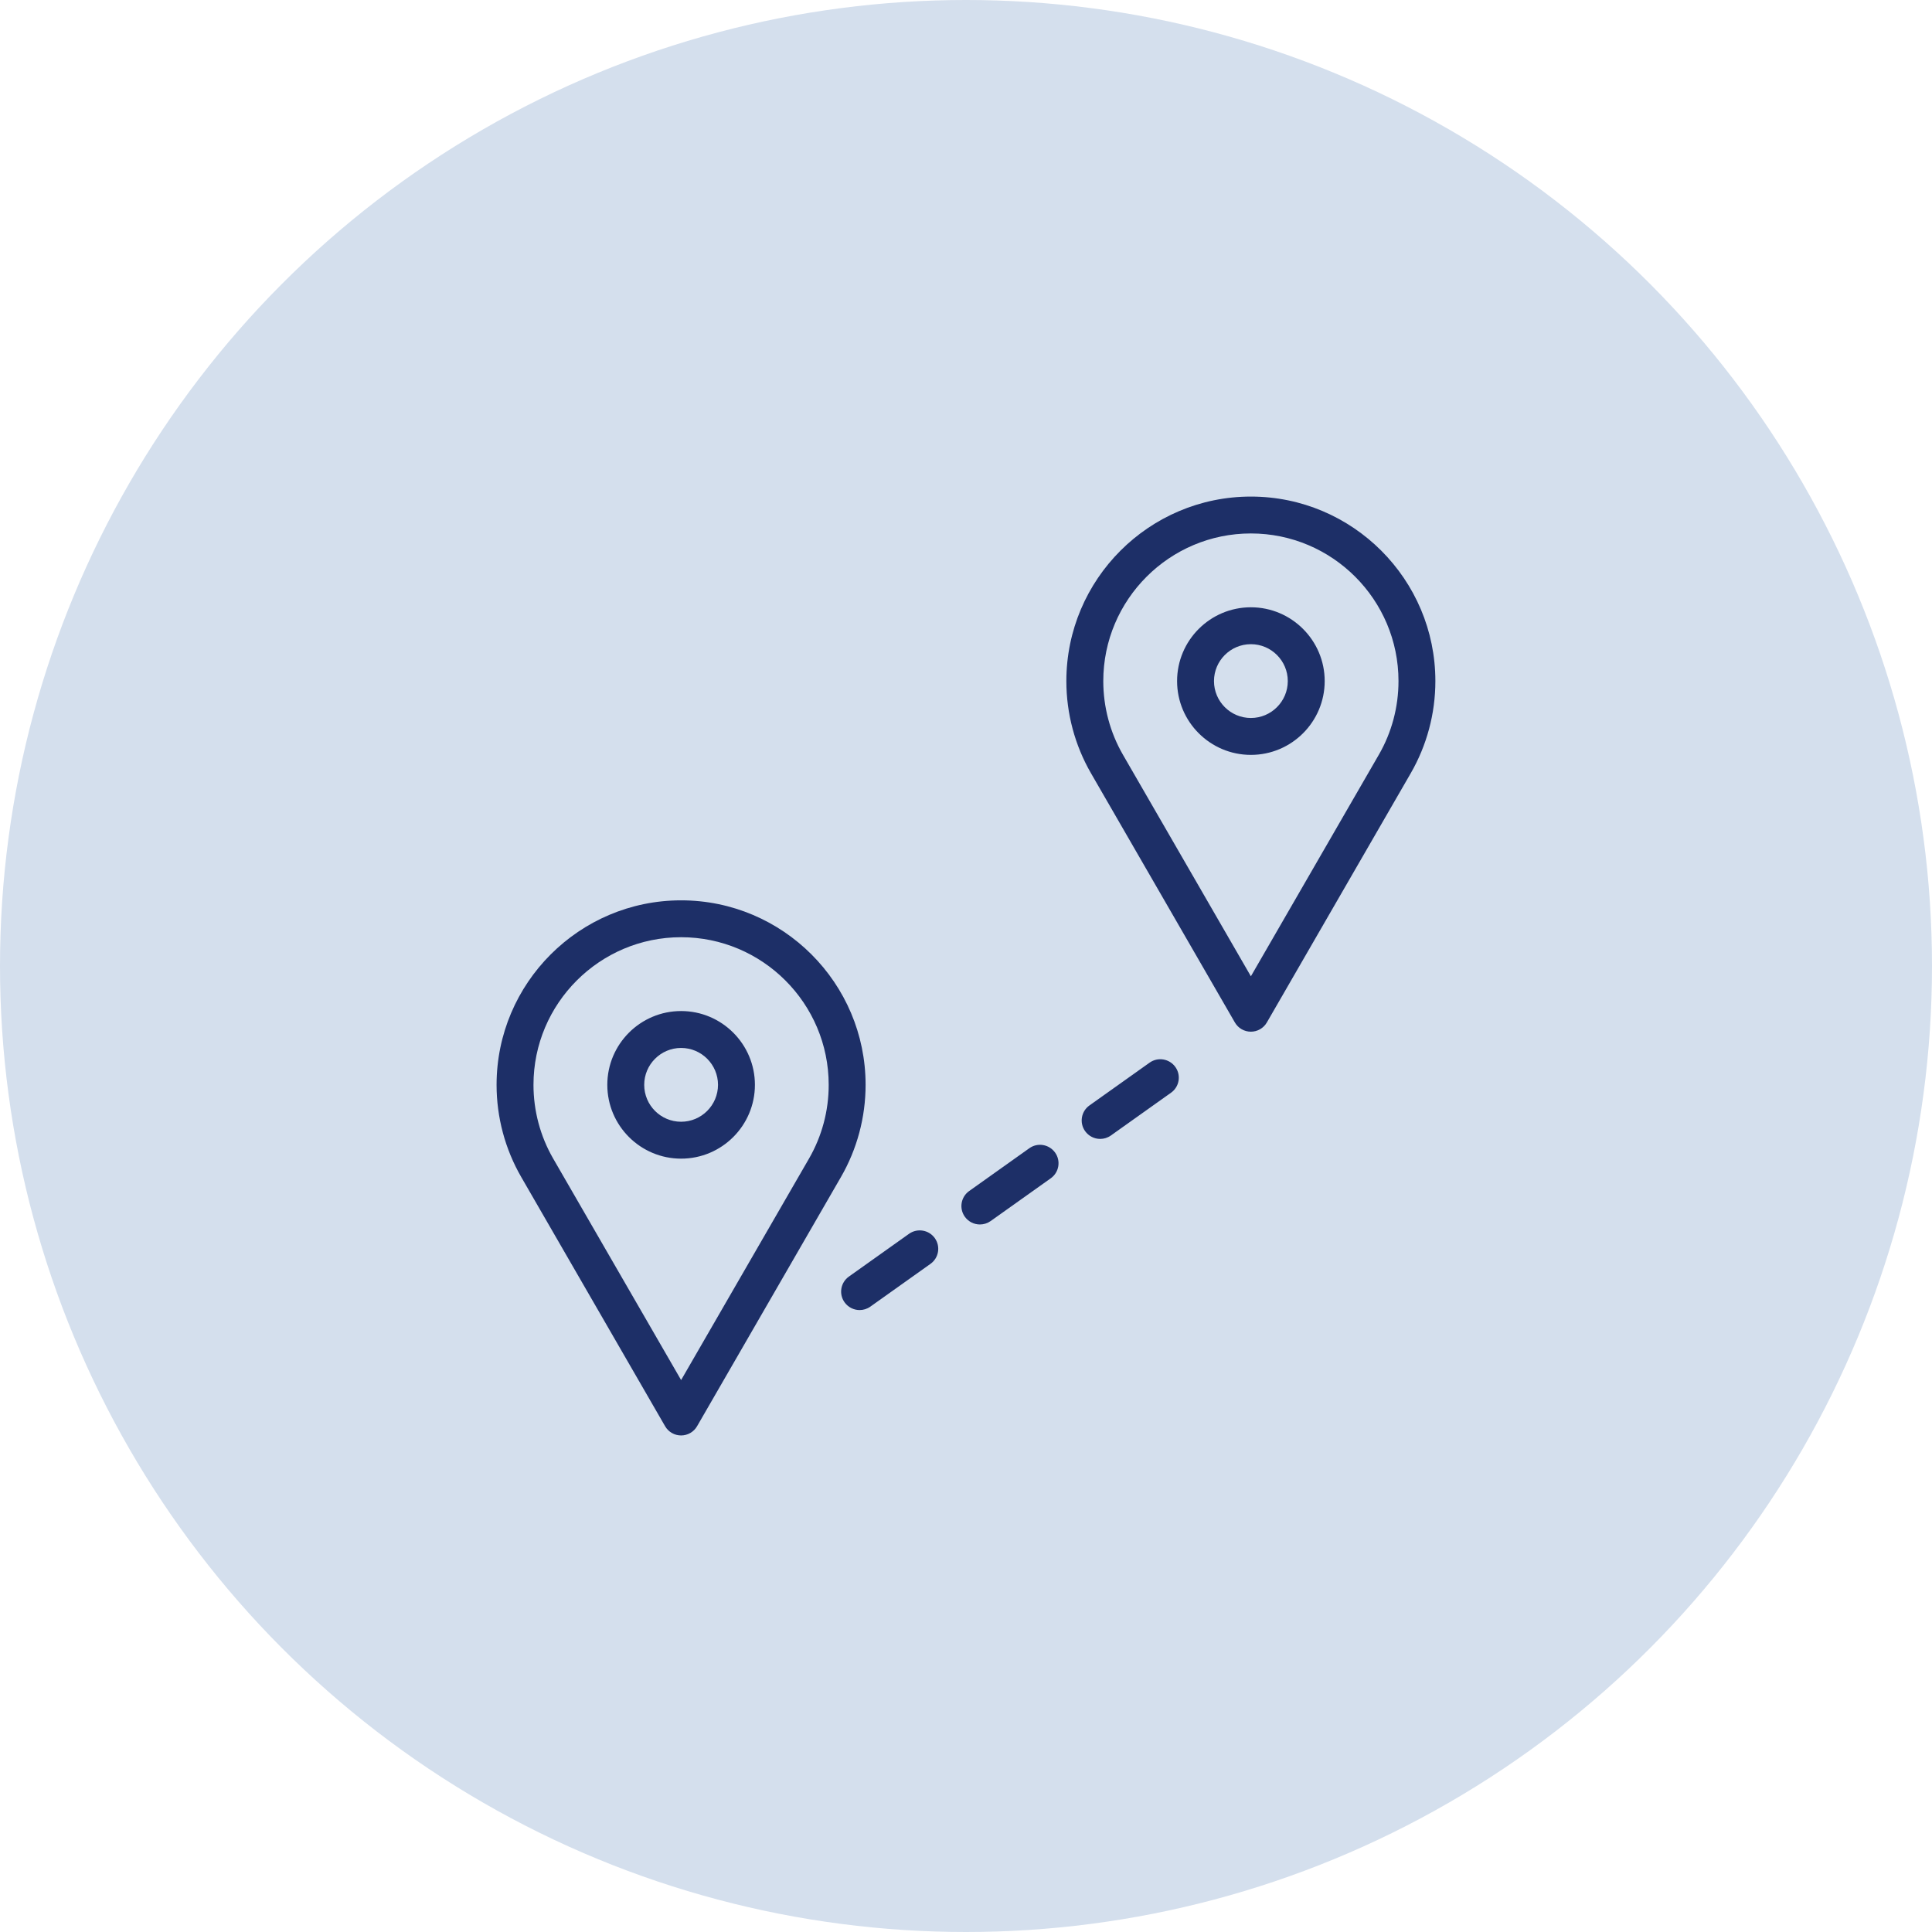 <?xml version="1.0" encoding="iso-8859-1"?>
<!-- Generator: Adobe Illustrator 24.0.1, SVG Export Plug-In . SVG Version: 6.00 Build 0)  -->
<svg version="1.1" id="Ebene_1" xmlns="http://www.w3.org/2000/svg" xmlns:xlink="http://www.w3.org/1999/xlink" x="0px" y="0px"
	 viewBox="0 0 70 70" style="enable-background:new 0 0 70 70;" xml:space="preserve">
<circle id="Ellipse_1" style="fill:#D4DFED;" cx="35" cy="35" r="35"/>
<path style="fill:#1D2F67;" d="M45.322,22.003c-1.475,0-2.674,1.199-2.674,2.674c0,1.475,1.199,2.674,2.674,2.674
	c1.475,0,2.674-1.199,2.674-2.674C47.996,23.203,46.796,22.003,45.322,22.003L45.322,22.003z M45.322,26.014
	c-0.738,0-1.337-0.6-1.337-1.337c0-0.738,0.6-1.337,1.337-1.337c0.737,0,1.337,0.6,1.337,1.337
	C46.659,25.414,46.059,26.014,45.322,26.014L45.322,26.014z M45.322,17.992c-3.687,0-6.686,2.999-6.686,6.686
	c0,1.173,0.309,2.328,0.893,3.339l5.213,9.029c0.119,0.207,0.341,0.334,0.579,0.334c0.239,0,0.46-0.127,0.579-0.334l5.213-9.029
	c0.584-1.011,0.893-2.165,0.893-3.339C52.007,20.991,49.008,17.992,45.322,17.992L45.322,17.992z M49.957,27.347l-4.635,8.026
	l-4.635-8.026c-0.467-0.808-0.713-1.731-0.713-2.671c0-2.949,2.399-5.348,5.348-5.348c2.949,0,5.348,2.399,5.348,5.348
	C50.67,25.617,50.424,26.54,49.957,27.347L49.957,27.347z M37.294,41.603l-2.179,1.55c-0.301,0.214-0.372,0.631-0.157,0.932
	c0.131,0.183,0.337,0.28,0.546,0.28c0.135,0,0.269-0.04,0.388-0.123l2.179-1.55c0.301-0.214,0.372-0.631,0.157-0.932
	C38.012,41.459,37.594,41.388,37.294,41.603L37.294,41.603z M41.652,38.502l-2.179,1.55c-0.301,0.214-0.372,0.631-0.157,0.932
	c0.131,0.183,0.337,0.281,0.546,0.281c0.135,0,0.27-0.04,0.388-0.124l2.179-1.55c0.301-0.214,0.372-0.631,0.157-0.932
	C42.369,38.358,41.953,38.288,41.652,38.502L41.652,38.502z M32.936,44.703l-2.179,1.55c-0.301,0.214-0.372,0.631-0.157,0.932
	c0.131,0.183,0.337,0.281,0.546,0.281c0.135,0,0.269-0.04,0.388-0.124l2.179-1.55c0.301-0.214,0.372-0.631,0.157-0.932
	C33.655,44.559,33.237,44.49,32.936,44.703L32.936,44.703z M24.678,36.632c-1.475,0-2.674,1.199-2.674,2.674
	c0,1.475,1.199,2.674,2.674,2.674s2.674-1.199,2.674-2.674C27.352,37.832,26.153,36.632,24.678,36.632L24.678,36.632z
	 M24.678,40.643c-0.738,0-1.337-0.6-1.337-1.337c0-0.737,0.6-1.337,1.337-1.337c0.738,0,1.337,0.6,1.337,1.337
	C26.014,40.043,25.415,40.643,24.678,40.643L24.678,40.643z M24.678,32.621c-3.687,0-6.686,2.999-6.686,6.686
	c0,1.173,0.309,2.328,0.893,3.339l5.213,9.029c0.119,0.207,0.341,0.334,0.579,0.334s0.46-0.127,0.579-0.334l5.213-9.029
	c0.584-1.011,0.893-2.165,0.893-3.339C31.363,35.62,28.364,32.621,24.678,32.621L24.678,32.621z M29.313,41.976l-4.635,8.026
	l-4.636-8.026c-0.467-0.808-0.713-1.731-0.713-2.671c0-2.949,2.399-5.348,5.348-5.348s5.348,2.399,5.348,5.348
	C30.027,40.245,29.779,41.168,29.313,41.976L29.313,41.976z"/>
</svg>
